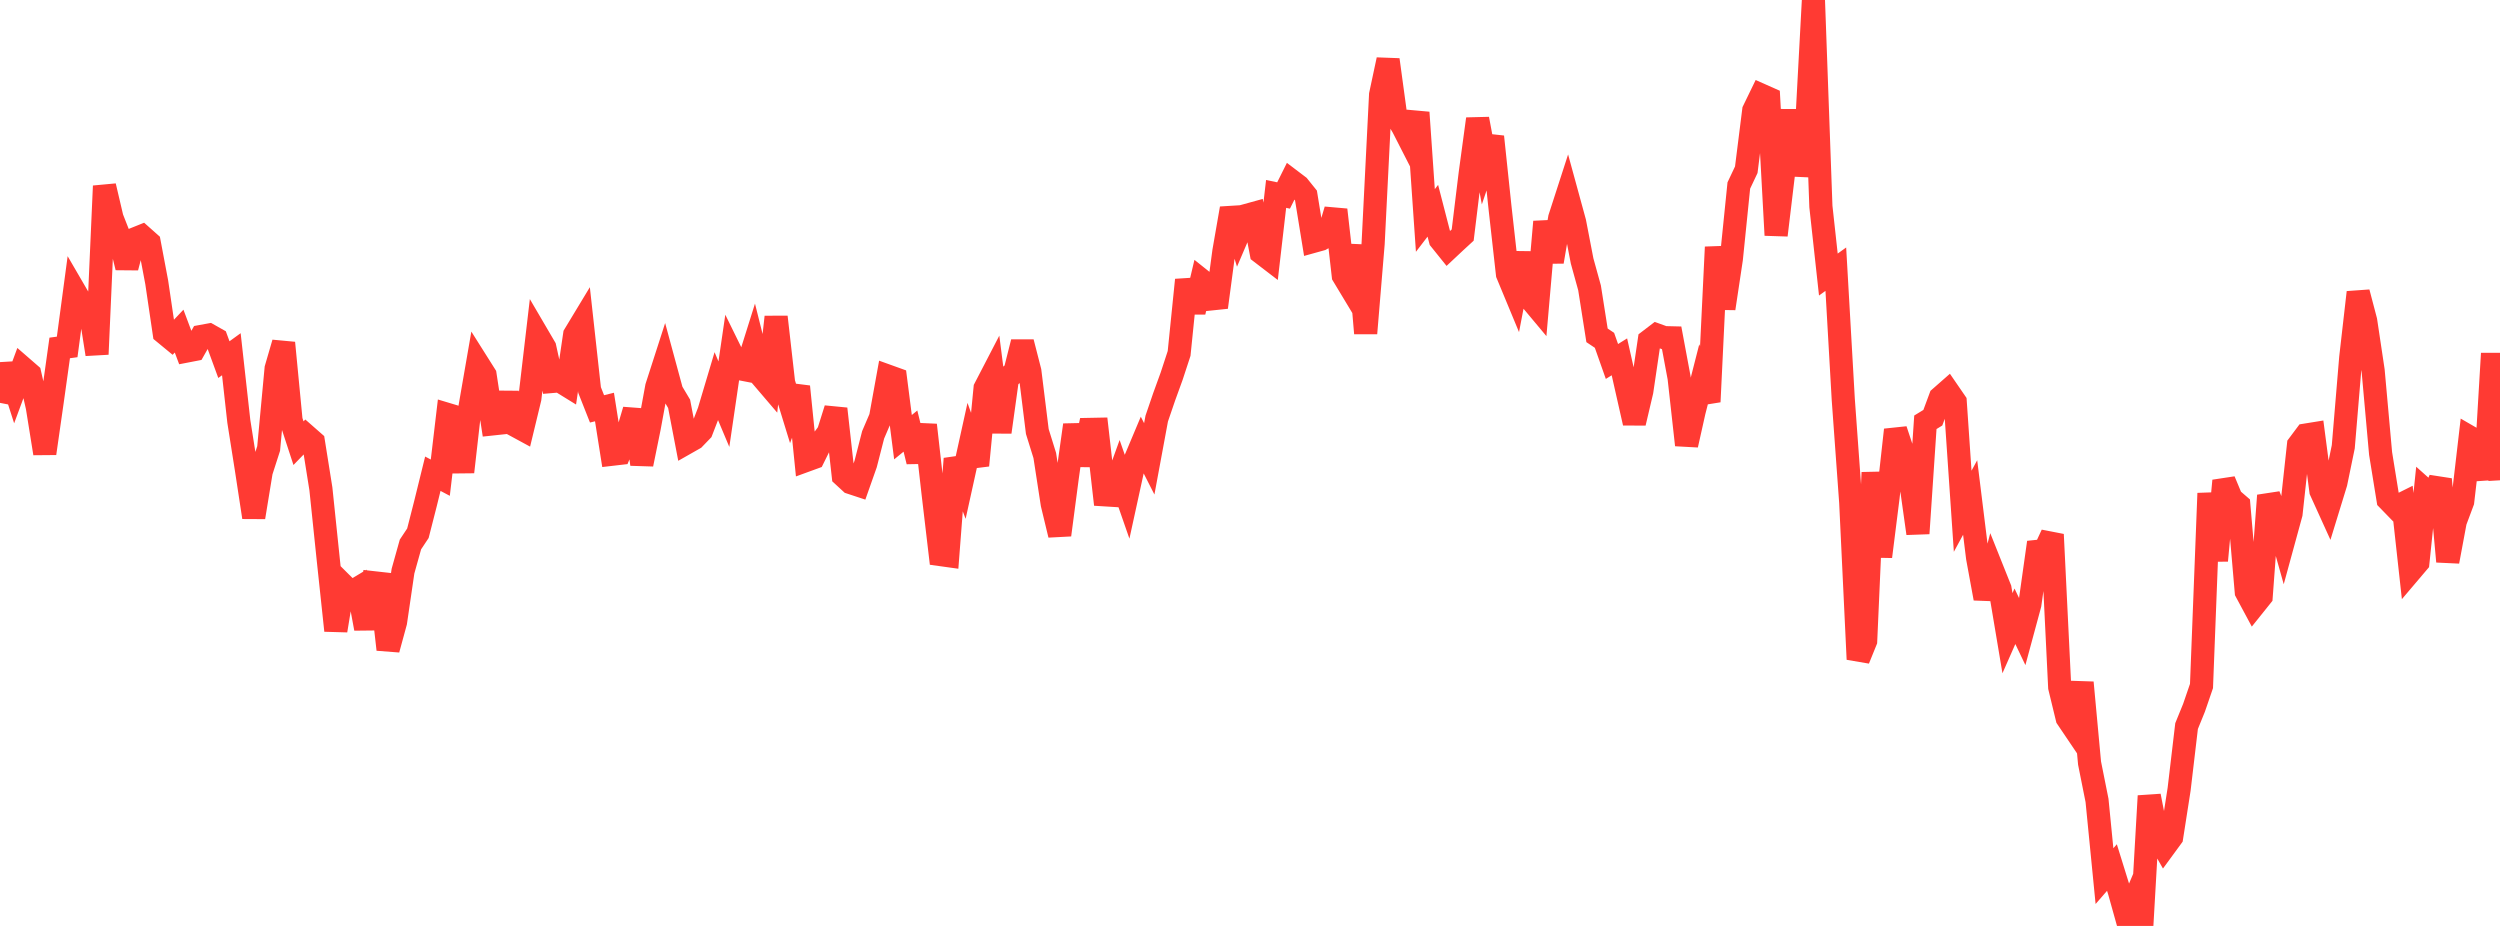 <?xml version="1.0" standalone="no"?>
<!DOCTYPE svg PUBLIC "-//W3C//DTD SVG 1.1//EN" "http://www.w3.org/Graphics/SVG/1.1/DTD/svg11.dtd">

<svg width="135" height="50" viewBox="0 0 135 50" preserveAspectRatio="none" 
  xmlns="http://www.w3.org/2000/svg"
  xmlns:xlink="http://www.w3.org/1999/xlink">


<polyline points="0.0, 21.755 0.403, 19.686 0.806, 20.943 1.209, 19.854 1.612, 20.204 2.015, 21.977 2.418, 24.484 2.821, 21.667 3.224, 18.789 3.627, 18.734 4.03, 15.725 4.433, 16.418 4.836, 16.579 5.239, 19.129 5.642, 10.045 6.045, 11.765 6.448, 12.792 6.851, 14.444 7.254, 12.913 7.657, 12.751 8.06, 13.109 8.463, 15.245 8.866, 17.974 9.269, 18.306 9.672, 17.88 10.075, 18.956 10.478, 18.878 10.881, 18.166 11.284, 18.092 11.687, 18.319 12.09, 19.42 12.493, 19.128 12.896, 22.752 13.299, 25.3 13.701, 27.933 14.104, 25.469 14.507, 24.218 14.91, 19.903 15.313, 18.516 15.716, 22.702 16.119, 23.932 16.522, 23.516 16.925, 23.87 17.328, 26.397 17.731, 30.264 18.134, 34.049 18.537, 31.599 18.94, 32.001 19.343, 31.76 19.746, 33.944 20.149, 31.465 20.552, 31.51 20.955, 35.071 21.358, 33.595 21.761, 30.843 22.164, 29.402 22.567, 28.795 22.97, 27.217 23.373, 25.581 23.776, 25.795 24.179, 22.385 24.582, 22.506 24.985, 25.486 25.388, 21.936 25.791, 19.613 26.194, 20.252 26.597, 22.891 27.0, 22.848 27.403, 21.243 27.806, 22.962 28.209, 23.181 28.612, 21.514 29.015, 18.076 29.418, 18.764 29.821, 20.599 30.224, 20.565 30.627, 20.814 31.03, 18.077 31.433, 17.41 31.836, 21.059 32.239, 22.079 32.642, 21.979 33.045, 24.53 33.448, 24.483 33.851, 23.508 34.254, 22.143 34.657, 25.068 35.06, 23.09 35.463, 20.893 35.866, 19.643 36.269, 21.129 36.672, 21.805 37.075, 23.909 37.478, 23.68 37.881, 23.262 38.284, 22.217 38.687, 20.867 39.09, 21.825 39.493, 19.078 39.896, 19.899 40.299, 19.977 40.701, 18.697 41.104, 20.306 41.507, 20.778 41.91, 17.117 42.313, 20.662 42.716, 21.974 43.119, 20.878 43.522, 24.864 43.925, 24.717 44.328, 23.901 44.731, 23.36 45.134, 22.077 45.537, 25.69 45.94, 26.061 46.343, 26.194 46.746, 25.052 47.149, 23.482 47.552, 22.541 47.955, 20.315 48.358, 20.46 48.761, 23.608 49.164, 23.278 49.567, 24.921 49.97, 22.951 50.373, 26.521 50.776, 29.945 51.179, 30.001 51.582, 24.772 51.985, 25.835 52.388, 24.007 52.791, 25.131 53.194, 20.965 53.597, 20.188 54.0, 23.333 54.403, 20.432 54.806, 20.077 55.209, 18.478 55.612, 20.049 56.015, 23.302 56.418, 24.597 56.821, 27.214 57.224, 28.886 57.627, 25.823 58.03, 22.951 58.433, 25.104 58.836, 23.189 59.239, 23.181 59.642, 26.719 60.045, 26.744 60.448, 25.63 60.851, 26.789 61.254, 24.945 61.657, 23.986 62.06, 24.778 62.463, 22.603 62.866, 21.425 63.269, 20.314 63.672, 19.085 64.075, 15.118 64.478, 16.844 64.881, 15.136 65.284, 15.458 65.687, 16.592 66.09, 13.572 66.493, 11.257 66.896, 12.58 67.299, 11.636 67.701, 11.525 68.104, 13.644 68.507, 13.953 68.91, 10.471 69.313, 10.556 69.716, 9.748 70.119, 10.054 70.522, 10.555 70.925, 13.031 71.328, 12.919 71.731, 12.69 72.134, 11.331 72.537, 14.882 72.94, 15.551 73.343, 13.263 73.746, 17.997 74.149, 13.152 74.552, 5.115 74.955, 3.227 75.358, 6.186 75.761, 6.869 76.164, 7.658 76.567, 6.075 76.97, 11.906 77.373, 11.381 77.776, 12.941 78.179, 13.442 78.582, 13.064 78.985, 12.693 79.388, 9.391 79.791, 6.423 80.194, 8.574 80.597, 7.384 81.0, 11.203 81.403, 14.799 81.806, 15.77 82.209, 13.668 82.612, 16.107 83.015, 16.589 83.418, 11.976 83.821, 14.132 84.224, 11.771 84.627, 10.525 85.03, 11.997 85.433, 14.088 85.836, 15.547 86.239, 18.108 86.642, 18.377 87.045, 19.52 87.448, 19.269 87.851, 21.059 88.254, 22.84 88.657, 21.125 89.06, 18.395 89.463, 18.087 89.866, 18.233 90.269, 18.243 90.672, 20.401 91.075, 24.029 91.478, 22.227 91.881, 20.646 92.284, 21.694 92.687, 13.344 93.09, 16.657 93.493, 13.978 93.896, 10.018 94.299, 9.166 94.701, 5.967 95.104, 5.137 95.507, 5.316 95.91, 12.699 96.313, 9.334 96.716, 5.958 97.119, 9.454 97.522, 7.511 97.925, 0.0 98.328, 11.151 98.731, 14.826 99.134, 14.536 99.537, 21.576 99.94, 27.137 100.343, 35.6 100.746, 34.607 101.149, 25.516 101.552, 30.056 101.955, 26.849 102.358, 23.214 102.761, 24.427 103.164, 25.936 103.567, 28.805 103.97, 22.803 104.373, 22.557 104.776, 21.471 105.179, 21.117 105.582, 21.704 105.985, 27.608 106.388, 26.865 106.791, 30.123 107.194, 32.315 107.597, 30.783 108.0, 31.792 108.403, 34.193 108.806, 33.279 109.209, 34.124 109.612, 32.636 110.015, 29.775 110.418, 29.733 110.821, 28.863 111.224, 37.112 111.627, 38.775 112.03, 39.372 112.433, 36.859 112.836, 41.206 113.239, 43.222 113.642, 47.311 114.045, 46.847 114.448, 48.144 114.851, 49.586 115.254, 48.638 115.657, 50.0 116.06, 42.981 116.463, 45.047 116.866, 45.754 117.269, 45.204 117.672, 42.623 118.075, 39.208 118.478, 38.218 118.881, 37.043 119.284, 26.639 119.687, 30.271 120.09, 25.961 120.493, 26.928 120.896, 27.276 121.299, 31.959 121.701, 32.708 122.104, 32.205 122.507, 26.758 122.91, 27.778 123.313, 29.211 123.716, 27.738 124.119, 24.031 124.522, 23.492 124.925, 23.427 125.328, 26.505 125.731, 27.392 126.134, 26.079 126.537, 24.126 126.94, 19.31 127.343, 15.789 127.746, 17.323 128.149, 20.012 128.552, 24.487 128.955, 26.976 129.358, 27.391 129.761, 27.19 130.164, 30.844 130.567, 30.369 130.97, 26.484 131.373, 26.844 131.776, 25.883 132.179, 30.321 132.582, 28.161 132.985, 27.084 133.388, 23.621 133.791, 23.854 134.194, 25.876 134.597, 19.089 135.0, 25.936" fill="none" stroke="#ff3a33" stroke-width="1.25"/>

</svg>